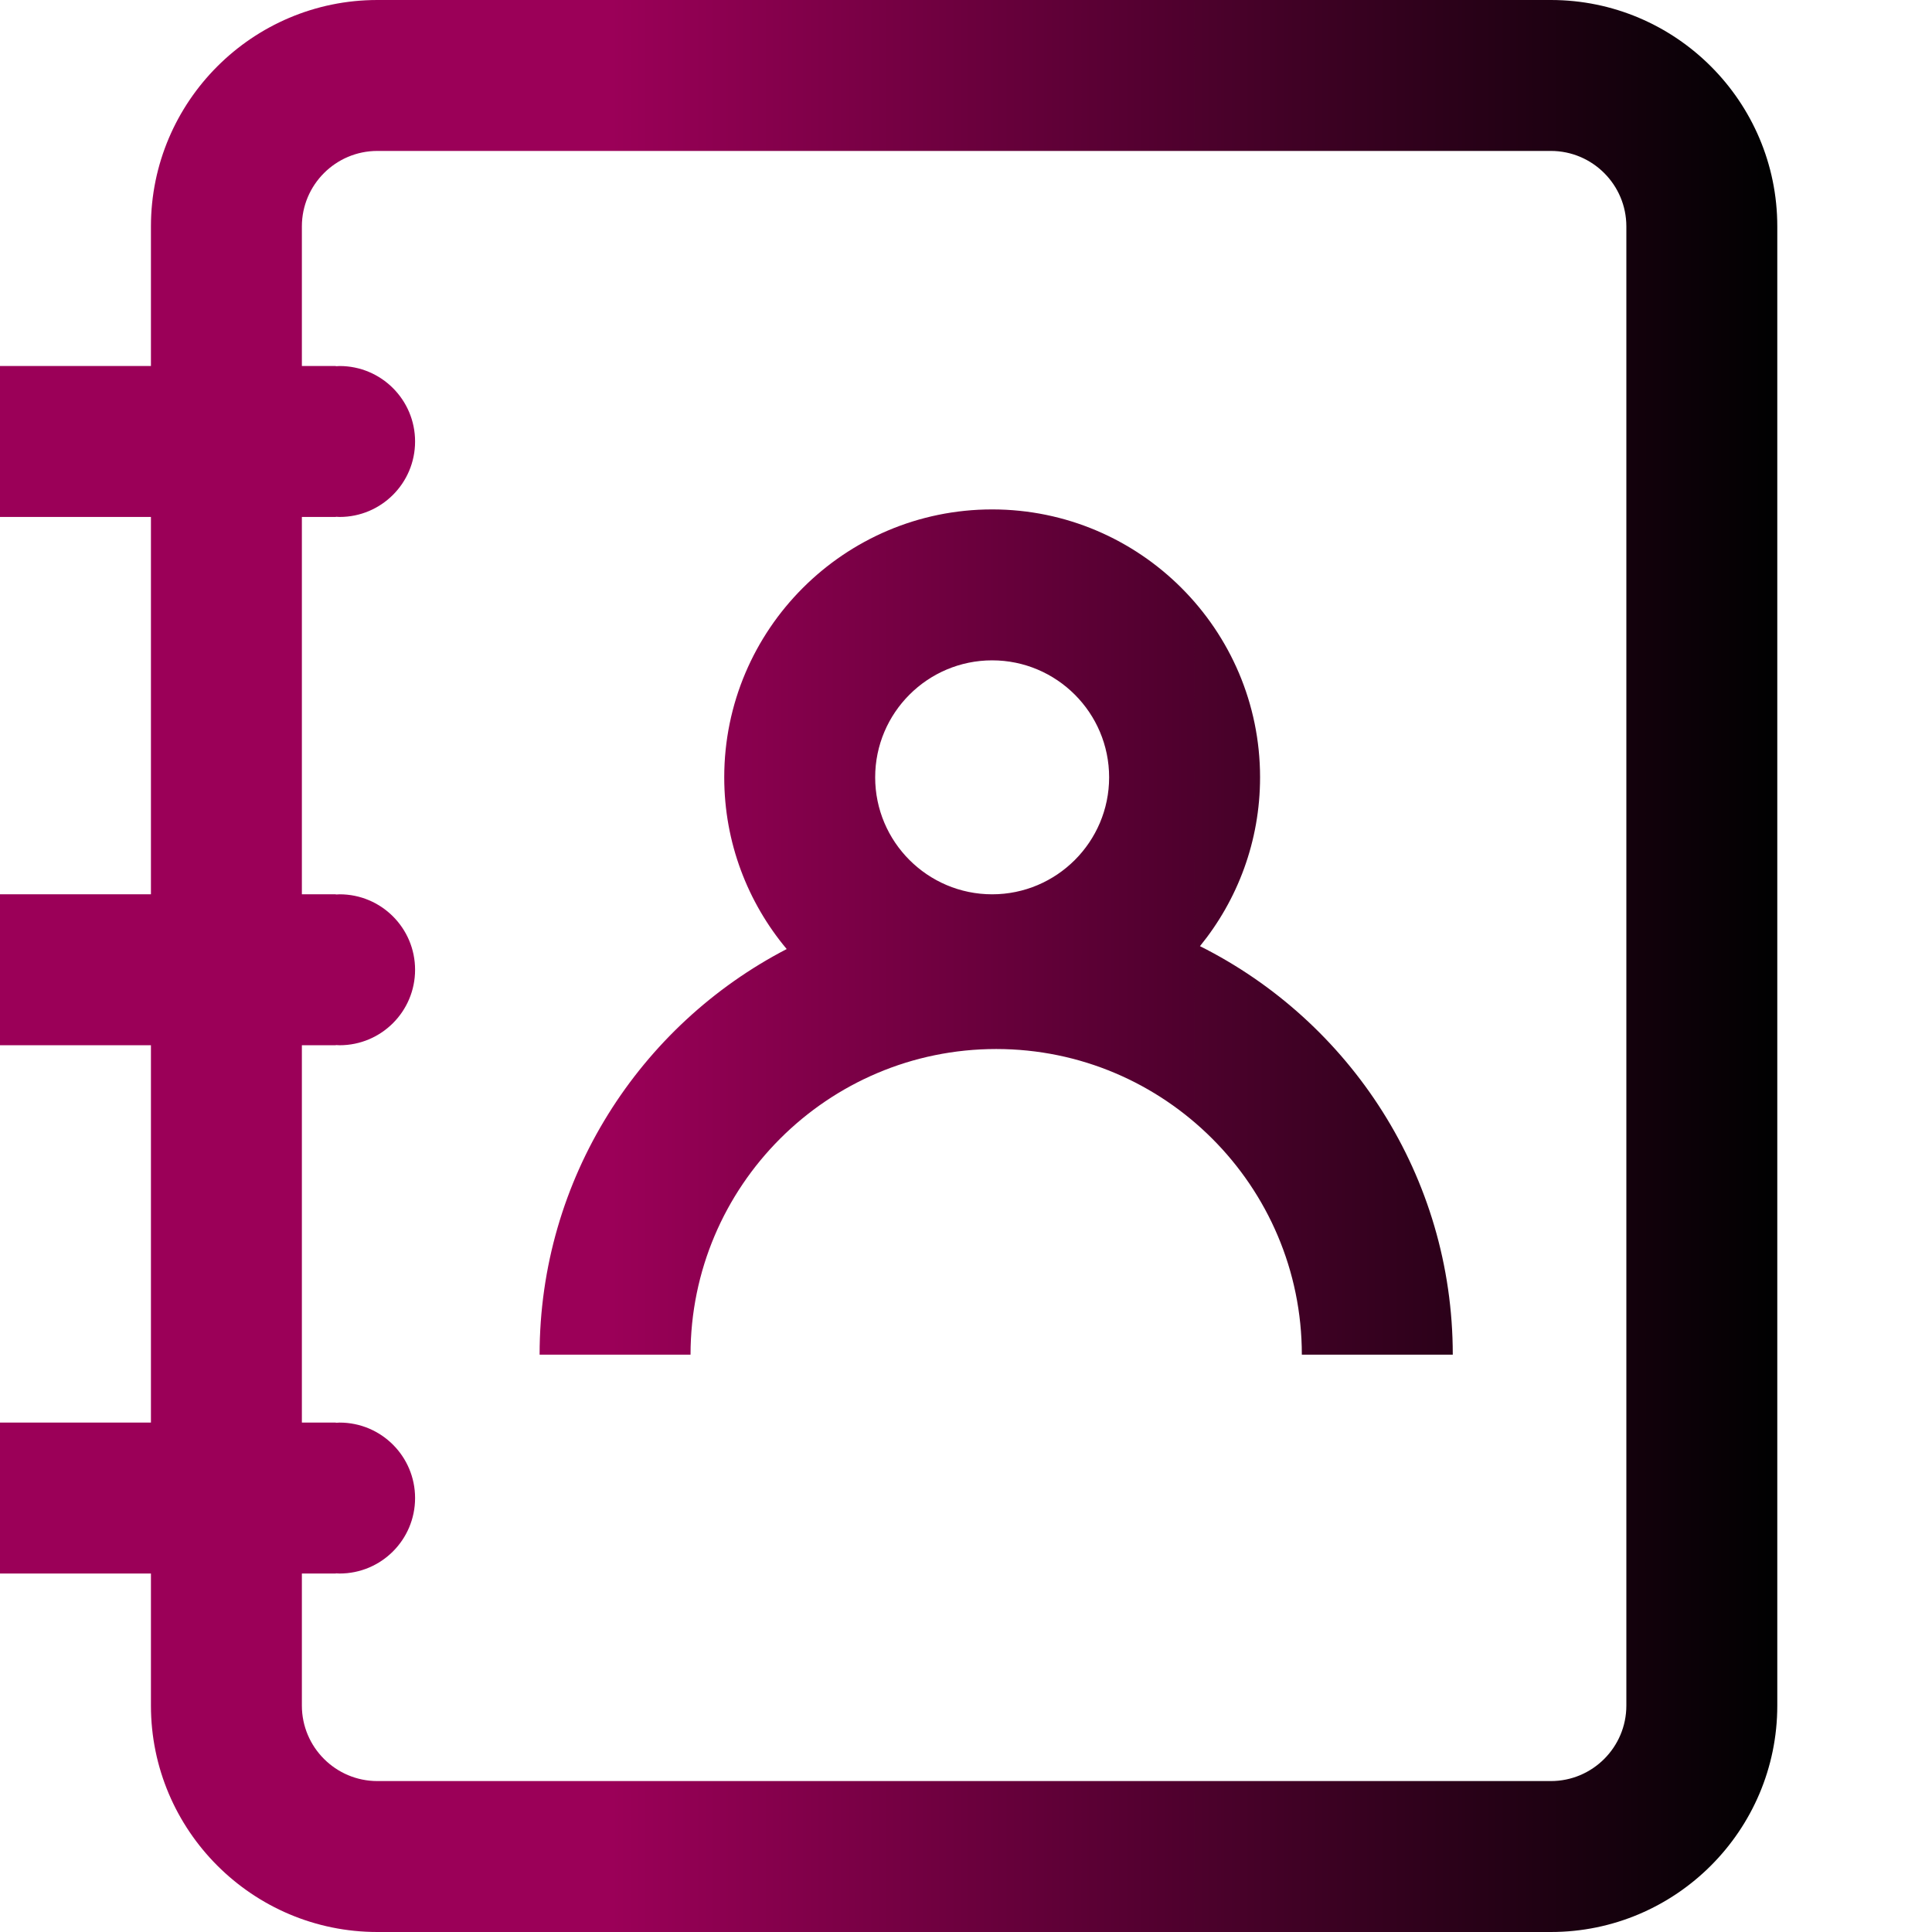 <svg xmlns="http://www.w3.org/2000/svg" version="1.1" xmlns:xlink="http://www.w3.org/1999/xlink" width="512" height="512" x="0" y="0" viewBox="0 0 512 512" style="enable-background:new 0 0 512 512" xml:space="preserve" class=""><g><linearGradient id="a" x1="0" x2="471" y1="256" y2="256" gradientUnits="userSpaceOnUse"><stop stop-opacity="1" stop-color="#9b0058" offset="0.344"></stop><stop stop-opacity="1" stop-color="#000101" offset="1"></stop></linearGradient><path fill="url(#a)" d="M411 0H100C66.914 0 40 26.914 40 60v37H0v40h40v100H0v40h40v100H0v40h40v35c0 33.086 26.914 60 60 60h311c33.086 0 60-26.914 60-60V60c0-33.086-26.914-60-60-60zm20 452c0 11.027-8.973 20-20 20H100c-11.027 0-20-8.973-20-20v-35h9v-.05c.332.015.664.05 1 .05 11.047 0 20-8.953 20-20s-8.953-20-20-20c-.336 0-.668.035-1 .05V377h-9V277h9v-.05c.332.015.664.05 1 .05 11.047 0 20-8.953 20-20s-8.953-20-20-20c-.336 0-.668.035-1 .05V237h-9V137h9v-.05c.332.015.664.05 1 .05 11.047 0 20-8.953 20-20s-8.953-20-20-20c-.336 0-.668.035-1 .05V97h-9V60c0-11.027 8.973-20 20-20h311c11.027 0 20 8.973 20 20zM318.004 250.742c9.95-12.219 15.926-27.793 15.926-44.742 0-39.148-31.852-71-71-71-39.149 0-71 31.852-71 71 0 17.305 6.23 33.176 16.554 45.508C169.617 271.664 143 312.28 143 359h40c0-44.664 36.336-81 81-81s81 36.336 81 81h40c0-47.324-27.312-88.379-66.996-108.258zM262.93 175c17.093 0 31 13.906 31 31s-13.907 31-31 31-31-13.906-31-31 13.906-31 31-31zm0 0" opacity="1" data-original="url(#a)" class=""></path></g></svg>
